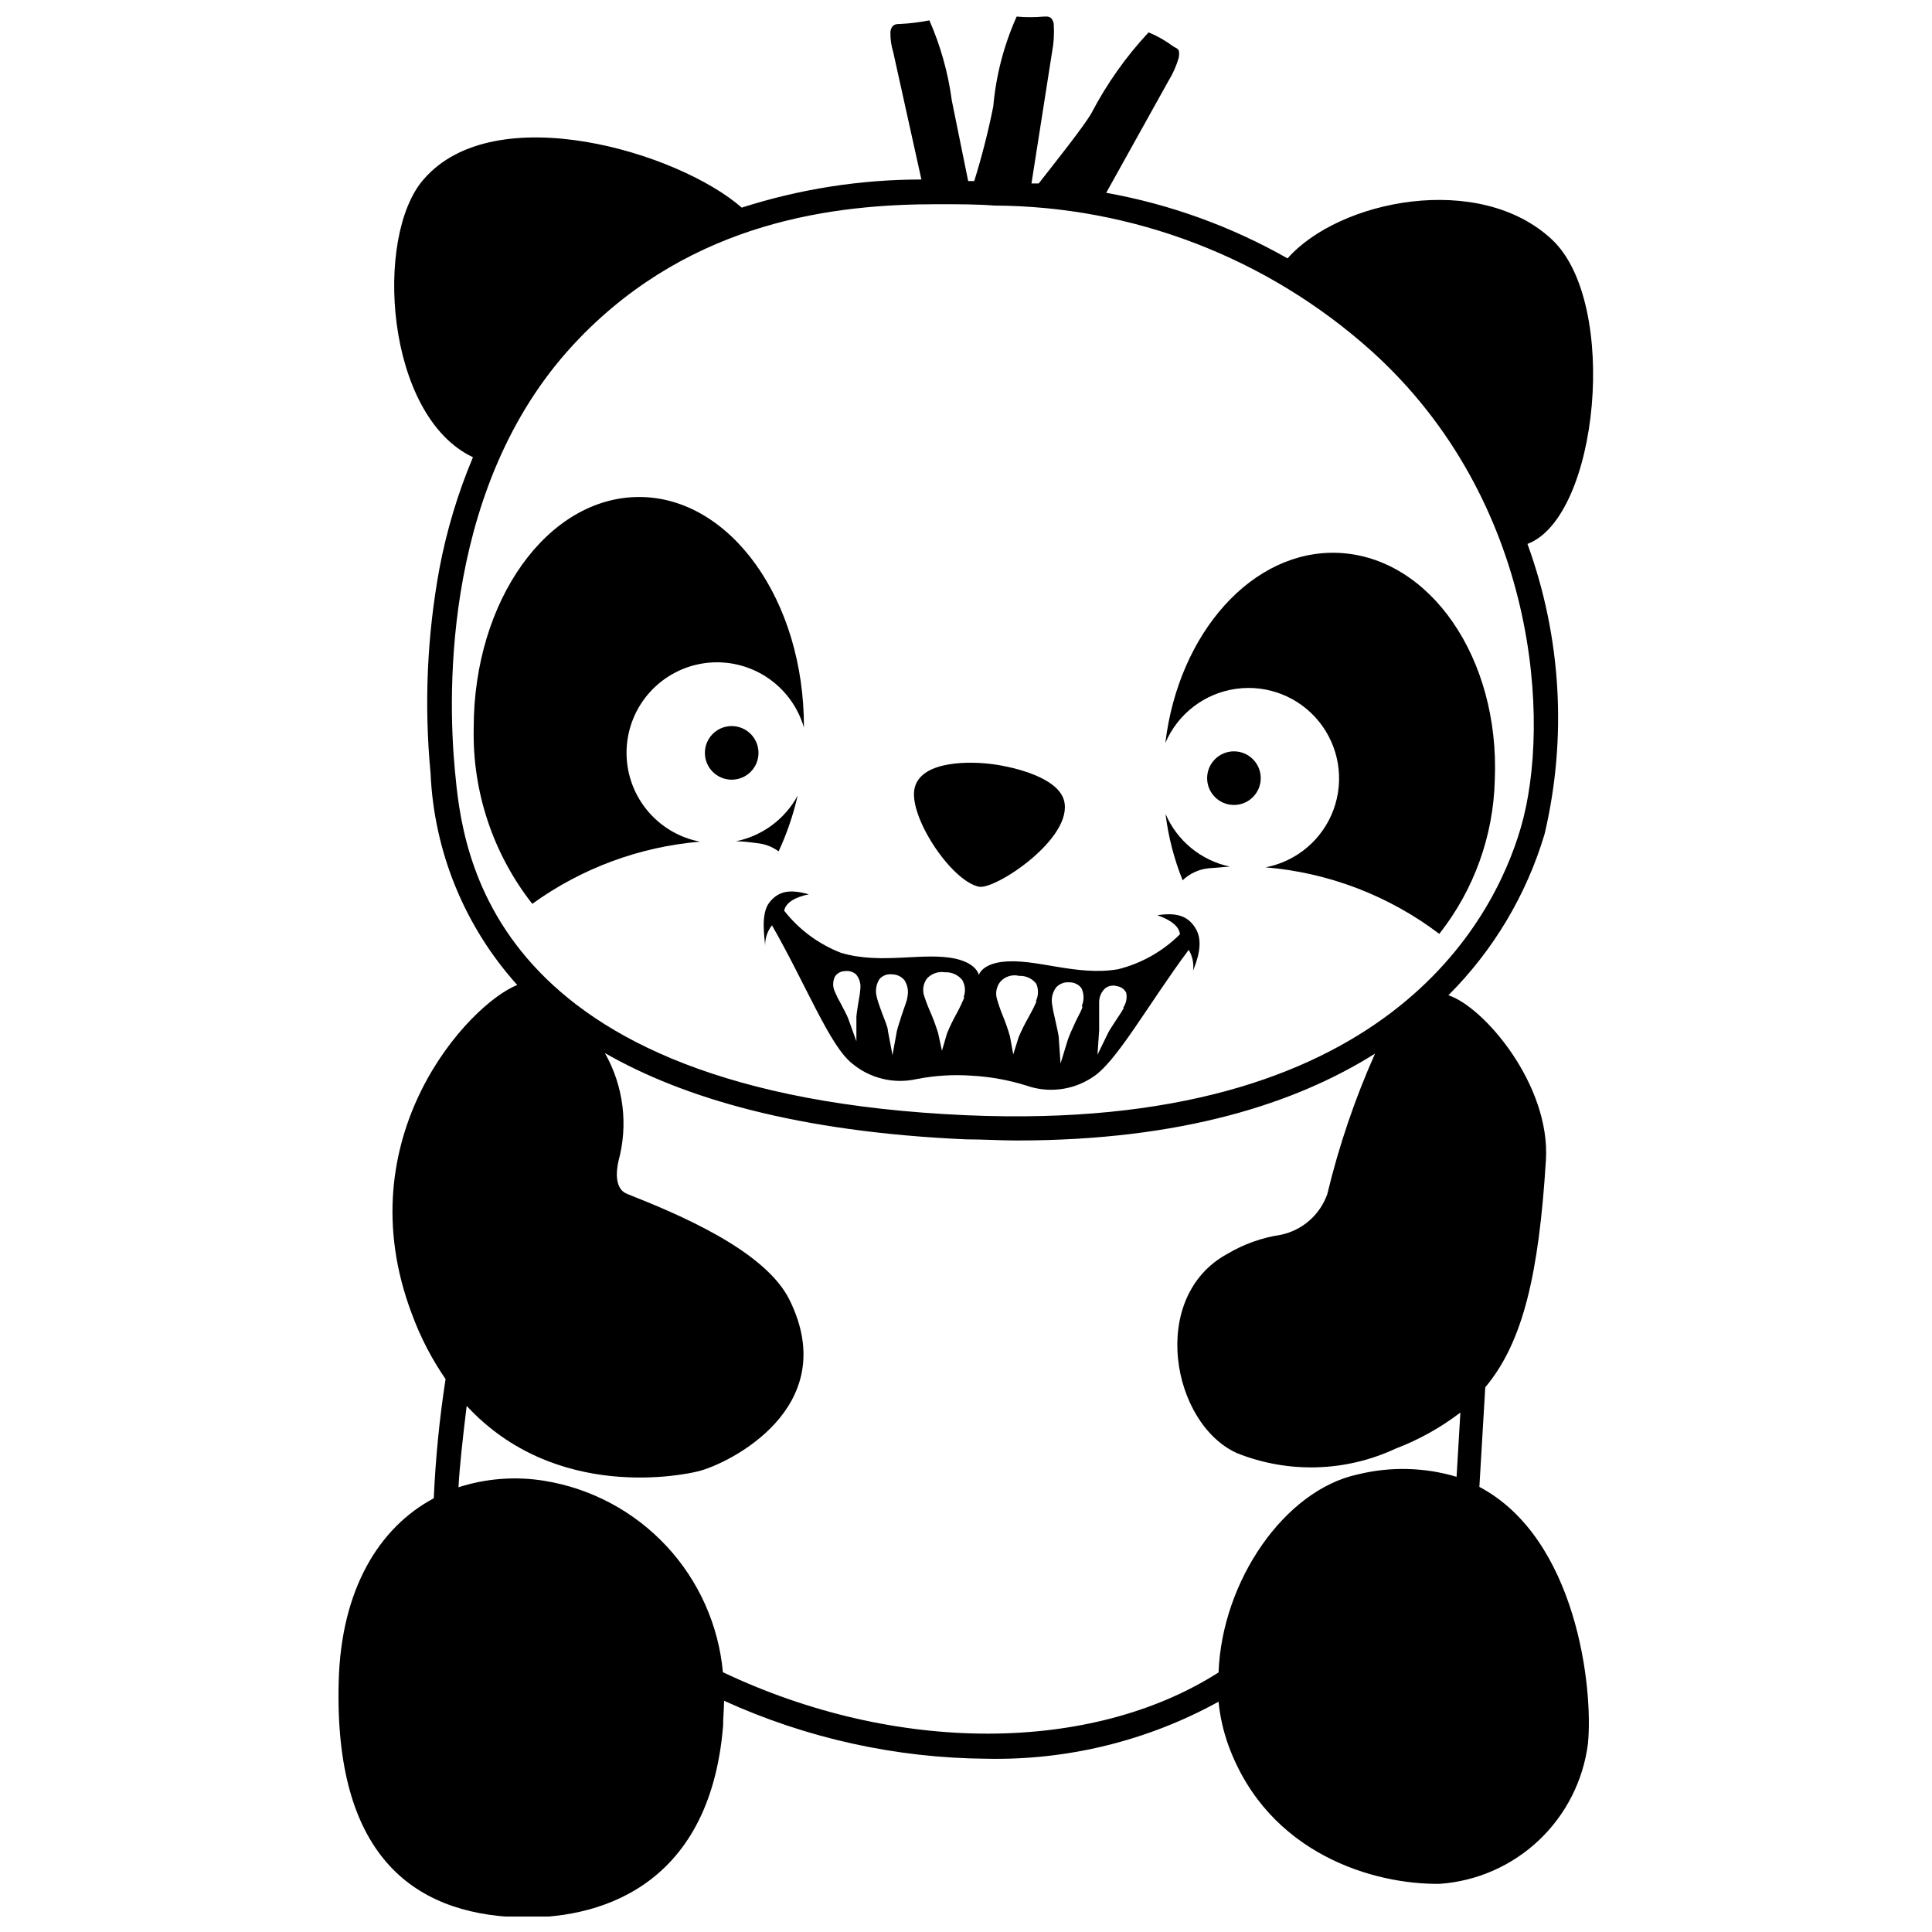 <?xml version="1.0" encoding="UTF-8"?>
<!-- Uploaded to: ICON Repo, www.iconrepo.com, Generator: ICON Repo Mixer Tools -->
<svg width="800px" height="800px" version="1.1" viewBox="144 144 512 512" xmlns="http://www.w3.org/2000/svg">
 <defs>
  <clipPath id="a">
   <path d="m233 148.09h334v503.81h-334z"/>
  </clipPath>
 </defs>
 <path d="m498.67 290.52c-22.672-0.957-42.32 21.109-45.848 50.383h0.004c3.297-7.754 10.422-13.203 18.766-14.363 8.348-1.16 16.688 2.144 21.973 8.707 5.285 6.559 6.742 15.41 3.836 23.32-2.906 7.906-9.75 13.707-18.023 15.285 16.711 1.391 32.68 7.504 46.047 17.633 9.191-11.652 14.352-25.973 14.711-40.809 1.359-32.242-17.18-59.098-41.465-60.156z"/>
 <path d="m452.88 359.7c0.73 6.031 2.258 11.945 4.531 17.582 1.867-1.789 4.281-2.906 6.852-3.176l5.644-0.453c-7.606-1.609-13.957-6.812-17.027-13.953z"/>
 <path d="m478.11 350.22c0 3.922-3.18 7.102-7.102 7.102-3.926 0-7.106-3.18-7.106-7.102s3.18-7.106 7.106-7.106c3.922 0 7.102 3.184 7.102 7.106"/>
 <path d="m313.37 275.71c-24.234 0-43.832 27.406-43.832 61.164-0.383 16.879 5.102 33.367 15.52 46.652 13.039-9.426 28.402-15.125 44.438-16.473-5.609-1.078-10.645-4.121-14.211-8.582-3.562-4.457-5.418-10.043-5.234-15.75 0.188-5.703 2.402-11.156 6.246-15.375 3.848-4.219 9.07-6.93 14.738-7.641 5.664-0.711 11.395 0.625 16.164 3.762 4.769 3.137 8.262 7.871 9.852 13.355 0.102-33.703-19.496-61.113-43.68-61.113z"/>
 <path d="m339.01 366.95c1.863 0 3.777 0.25 5.691 0.504h0.004c2.039 0.207 3.984 0.953 5.641 2.164 2.191-4.731 3.879-9.676 5.039-14.762-3.402 6.254-9.398 10.68-16.375 12.094z"/>
 <path d="m345.01 343.52c0 3.926-3.18 7.106-7.106 7.106-3.922 0-7.102-3.18-7.102-7.106 0-3.922 3.18-7.102 7.102-7.102 3.926 0 7.106 3.18 7.106 7.102"/>
 <path d="m460.78 389.92c-2.066-3.273-5.039-4.133-10.078-3.375 3.629 1.258 5.793 2.973 5.996 5.039h0.004c-4.519 4.516-10.18 7.719-16.375 9.27-11.133 1.914-21.914-2.973-30.582-1.965-5.543 0.605-6.348 3.477-6.348 3.477s-0.453-2.922-5.894-4.231c-8.465-2.016-19.75 1.613-30.582-1.613-5.957-2.293-11.18-6.16-15.113-11.188 0.453-2.117 2.82-3.578 6.551-4.332-5.039-1.41-8.012-0.906-10.43 2.117-2.418 3.023-1.309 9.219-1.16 11.438-0.027-1.938 0.613-3.824 1.816-5.34 9.168 16.02 15.367 32.094 21.312 36.676h-0.004c4.727 3.91 10.992 5.418 16.98 4.082 4.809-0.949 9.723-1.254 14.609-0.91 4.926 0.27 9.801 1.148 14.512 2.621 5.785 2.031 12.184 1.27 17.328-2.066 6.398-3.828 14.66-19.043 25.695-33.906 1 1.664 1.406 3.617 1.16 5.543 0.805-2.168 3.07-7.457 0.602-11.336zm-88.77 16.023c-0.078 1.098-0.23 2.191-0.453 3.273-0.25 1.512-0.555 3.426-0.605 4.231v6.5l-2.215-6.144c-0.301-0.754-1.16-2.418-1.965-3.93-0.566-0.977-1.07-1.988-1.512-3.023-0.617-1.273-0.617-2.758 0-4.031 0.574-0.895 1.555-1.445 2.617-1.461 1.07-0.16 2.152 0.152 2.973 0.855 0.875 1.035 1.289 2.379 1.16 3.731zm12.445 2.316c0 0.707-0.656 2.215-1.211 3.93-0.555 1.715-1.359 4.133-1.562 5.039l-1.16 6.398-1.211-6.398c0-1.008-1.008-3.273-1.664-5.039-0.656-1.762-1.16-3.273-1.309-4.031h0.004c-0.438-1.613-0.16-3.34 0.758-4.734 0.844-0.922 2.086-1.375 3.324-1.211 1.27 0.012 2.469 0.582 3.273 1.562 0.852 1.328 1.125 2.949 0.758 4.484zm15.113 0c-0.578 1.43-1.234 2.824-1.965 4.18-0.984 1.742-1.859 3.543-2.621 5.391l-1.359 4.637-1.008-4.684v-0.004c-0.59-1.898-1.277-3.766-2.066-5.59-0.633-1.414-1.188-2.859-1.66-4.332-0.496-1.57-0.195-3.281 0.805-4.586 1.219-1.281 2.988-1.883 4.734-1.613 1.773-0.082 3.477 0.684 4.586 2.066 0.793 1.383 0.926 3.047 0.352 4.535zm19.145 1.059c-0.613 1.41-1.305 2.789-2.066 4.129-0.992 1.727-1.883 3.512-2.668 5.34l-1.461 4.637-0.855-4.734h-0.004c-0.539-1.922-1.195-3.805-1.965-5.644-0.582-1.434-1.086-2.894-1.512-4.383-0.43-1.531-0.109-3.172 0.859-4.434 1.238-1.445 3.188-2.07 5.035-1.613 1.758-0.082 3.449 0.688 4.535 2.066 0.652 1.484 0.617 3.18-0.102 4.637zm12.141 1.359c0 0.754-0.906 2.168-1.715 3.879-0.805 1.715-1.863 4.031-2.168 5.039l-1.914 6.246-0.453-6.5c0-1.059-0.605-3.273-1.008-5.289h0.004c-0.344-1.328-0.613-2.672-0.805-4.031-0.246-1.598 0.191-3.227 1.207-4.484 0.906-0.891 2.164-1.332 3.426-1.207 1.25-0.02 2.43 0.559 3.176 1.562 0.711 1.512 0.73 3.258 0.051 4.785zm10.984 0.402c-0.551 0.988-1.156 1.949-1.812 2.871-0.906 1.41-1.965 2.973-2.316 3.68l-2.871 5.894 0.449-6.5v-4.231-3.324-0.004c0.035-1.359 0.613-2.648 1.613-3.574 0.875-0.668 2.019-0.875 3.074-0.555 1.051 0.137 1.973 0.773 2.469 1.711 0.316 1.398 0.023 2.863-0.809 4.031z"/>
 <path d="m403.45 378.99c-7.457-1.512-18.941-18.992-17.027-26.301 1.914-7.305 15.113-6.953 20.859-6.144 5.742 0.805 17.027 3.527 18.691 9.574 2.668 9.926-18.191 23.73-22.523 22.871z"/>
 <g clip-path="url(#a)">
  <path d="m536.05 538.04 1.562-26.398c10.078-11.992 14.207-30.23 16.07-60.156 1.258-19.902-16.375-40.656-25.844-43.73 11.914-11.902 20.676-26.586 25.492-42.723 6.016-25.523 4.438-52.246-4.535-76.883 18.844-7.106 24.383-63.781 6.551-80.609-19.297-18.137-56.527-10.531-70.129 4.938-14.918-8.48-31.172-14.359-48.062-17.383l16.426-29.523h-0.004c1.23-1.973 2.18-4.109 2.82-6.348 0.25-2.168 0-2.117-1.461-2.922-2.019-1.512-4.219-2.762-6.547-3.727-5.981 6.406-11.062 13.594-15.117 21.359-2.066 3.629-10.078 13.652-14.008 18.691h-1.914l5.441-34.711h0.004c0.473-2.523 0.625-5.098 0.453-7.656-0.504-2.168-1.715-1.863-2.672-1.863v-0.004c-2.379 0.215-4.773 0.215-7.152 0-3.379 7.543-5.473 15.598-6.199 23.832-1.336 6.664-3.019 13.258-5.035 19.75h-1.613c-1.16-5.691-3.477-17.18-4.332-21.312-0.973-7.332-2.977-14.488-5.945-21.262-2.578 0.504-5.188 0.824-7.809 0.957-0.957 0-2.215 0-2.519 2.066-0.047 1.844 0.207 3.684 0.754 5.441l7.457 33.703v0.004c-16.16 0-32.223 2.516-47.609 7.453-16.727-14.66-65.496-29.371-84.336-7.457-13.199 15.113-10.078 62.676 13.098 73.605v0.004c-3.981 9.469-6.953 19.328-8.867 29.422-3.297 17.891-4.094 36.152-2.367 54.262 0.898 20.824 9.023 40.684 22.973 56.172-12.746 5.039-45.695 40.305-27.91 87.211 2.238 6.094 5.234 11.883 8.918 17.23-1.617 10.465-2.66 21.012-3.125 31.59-14.559 7.758-24.535 24.184-25.191 48.418-1.309 45.645 19.246 61.617 47.508 62.625 20.152 0.707 50.785-7.055 54.359-50.785 0-2.266 0.25-4.434 0.25-6.602h0.008c21.852 9.953 45.559 15.191 69.574 15.363 21.461 0.453 42.66-4.758 61.465-15.113 0.387 3.957 1.27 7.848 2.621 11.586 10.578 28.918 38.742 36.93 56.023 36.676v0.004c9.824-0.703 19.102-4.785 26.258-11.555 7.152-6.766 11.742-15.805 12.988-25.578 1.461-14.66-2.973-54.41-28.77-68.062zm-238.6-304.3c30.23-31.336 68.113-35.621 94.816-35.621 5.691 0 10.832 0 15.113 0.352v0.004c36.902 0.145 72.465 13.824 99.957 38.438 44.184 39.75 47.812 98.645 39.699 126.41-7.152 24.535-35.82 81.062-146.91 76.227-127.52-5.59-133.56-70.078-135.57-91.34s-3.023-77.336 32.898-114.46zm38.137 353.52c-1.125-12.531-6.391-24.328-14.965-33.535-8.578-9.203-19.973-15.293-32.395-17.301-7.602-1.234-15.387-0.645-22.719 1.715 0.25-5.039 1.109-12.949 2.168-21.562 23.629 25.543 57.738 18.238 61.363 17.332 8.113-2.016 38.238-16.828 24.234-45.344-6.449-13.25-29.824-22.922-43.074-28.164-3.324-1.309-2.922-5.894-2.316-8.613l-0.008-0.004c2.668-9.668 1.379-19.996-3.574-28.715 20.809 11.941 51.188 20.906 95.723 22.871 4.637 0 9.07 0.301 13.402 0.301 43.629 0 73.91-9.773 94.969-23.023-5.344 12-9.578 24.461-12.648 37.234-1.934 5.492-6.594 9.578-12.293 10.781-5 0.746-9.809 2.457-14.156 5.035-21.008 11.387-14.812 45.09 2.57 52.852 13.559 5.398 28.742 4.961 41.969-1.211 6.156-2.34 11.945-5.566 17.18-9.57l-1.008 17.027c-8.488-2.531-17.496-2.758-26.098-0.652-19.496 4.133-36.074 28.266-36.98 52.496-33.703 21.512-85.395 21.766-131.34-0.051z"/>
 </g>
</svg>